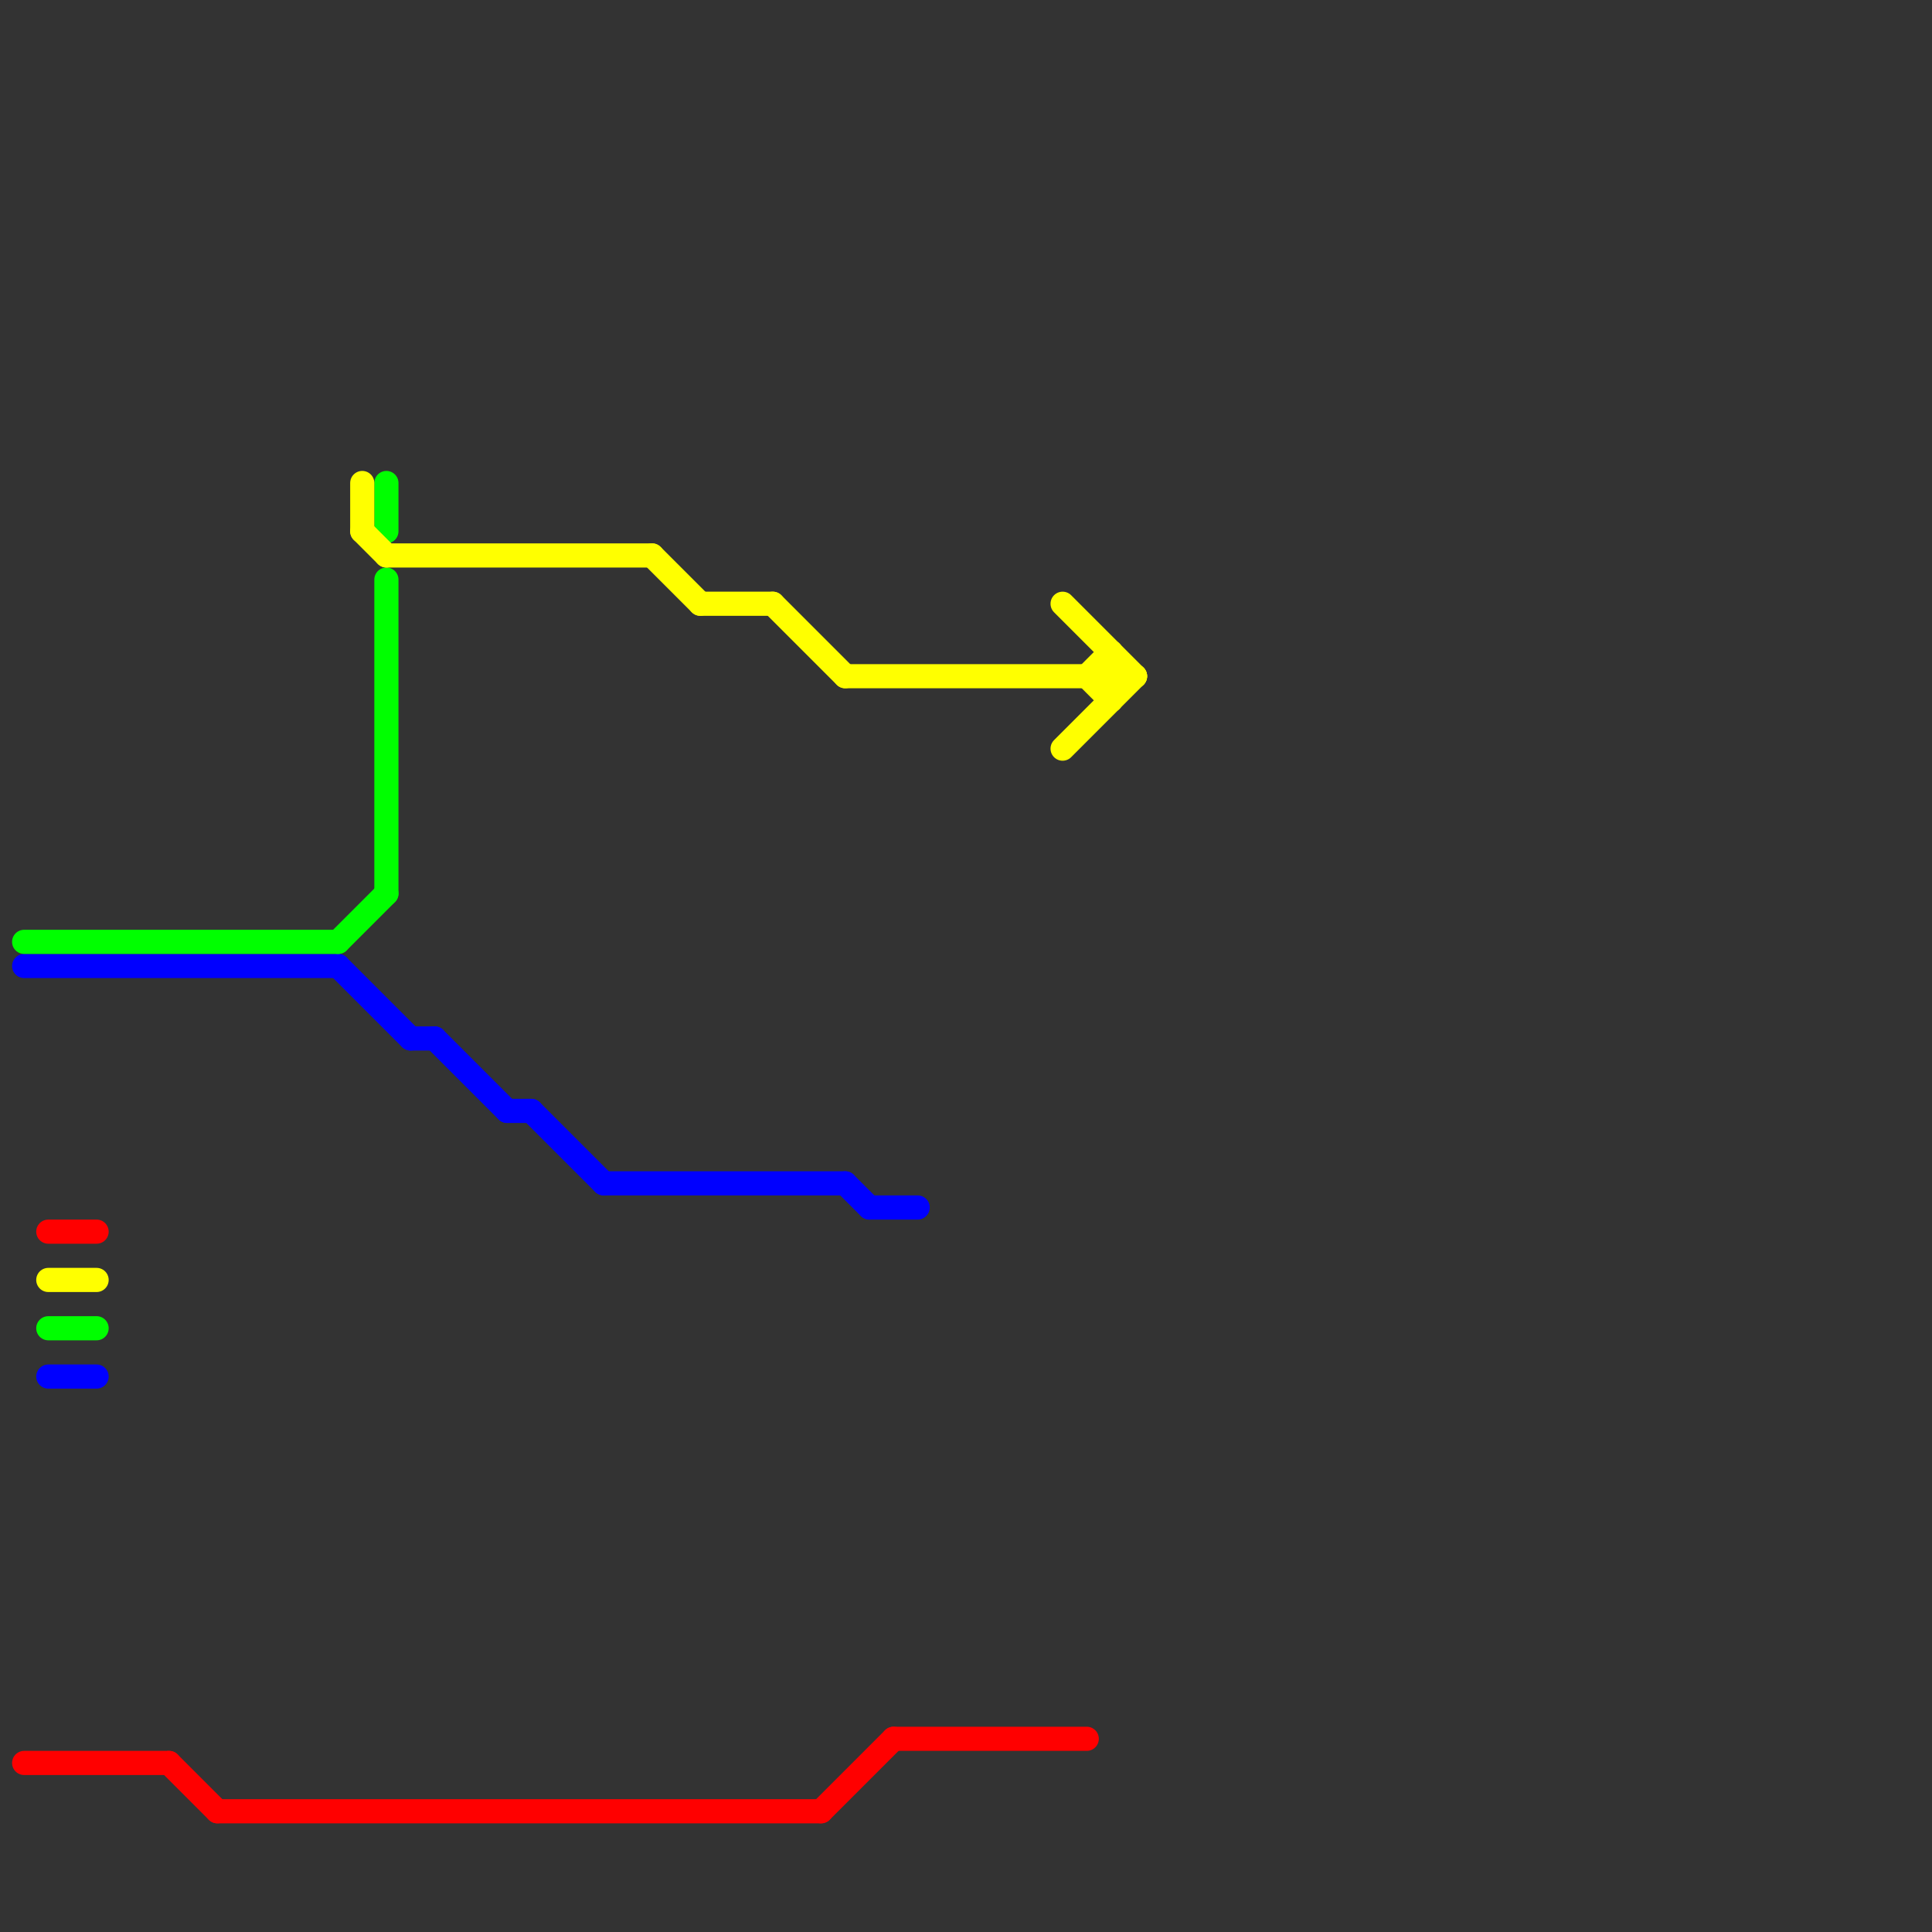 
<svg version="1.1" xmlns="http://www.w3.org/2000/svg" viewBox="0 0 80 80">
<rect x="0" y="0" width="80" height="80" fill="#333333" stroke="none"/>
<style>text { font: 1px Helvetica; font-weight: 600; white-space: pre; dominant-baseline: central; } line { stroke-width: 1; fill: none; stroke-linecap: round; stroke-linejoin: round; } .c0 { stroke: #ff0000 } .c1 { stroke: #0000ff } .c2 { stroke: #00ff00 } .c3 { stroke: #ffff00 }</style><defs><g id="ct-xf"><circle r="0.5" fill="#fff" stroke="#000" stroke-width="0.2"/></g><g id="ct"><circle r="0.5" fill="#fff" stroke="#000" stroke-width="0.1"/></g><g id="cmd-ff0000"><circle r="0.5" fill="#ff0000"/><circle r="0.25" fill="#fff"/></g><g id="cmd-ffff00"><circle r="0.5" fill="#ffff00"/><circle r="0.25" fill="#fff"/></g><g id="cmd-00ff00"><circle r="0.5" fill="#00ff00"/><circle r="0.25" fill="#fff"/></g><g id="cmd-0000ff"><circle r="0.5" fill="#0000ff"/><circle r="0.25" fill="#fff"/></g></defs><line class="c0" x1="9" y1="75" x2="34" y2="75"/><line class="c0" x1="7" y1="73" x2="9" y2="75"/><line class="c0" x1="1" y1="73" x2="7" y2="73"/><line class="c0" x1="34" y1="75" x2="37" y2="72"/><line class="c0" x1="2" y1="51" x2="4" y2="51"/><line class="c0" x1="37" y1="72" x2="45" y2="72"/><line class="c1" x1="14" y1="40" x2="17" y2="43"/><line class="c1" x1="25" y1="49" x2="35" y2="49"/><line class="c1" x1="18" y1="43" x2="21" y2="46"/><line class="c1" x1="2" y1="57" x2="4" y2="57"/><line class="c1" x1="17" y1="43" x2="18" y2="43"/><line class="c1" x1="22" y1="46" x2="25" y2="49"/><line class="c1" x1="35" y1="49" x2="36" y2="50"/><line class="c1" x1="1" y1="40" x2="14" y2="40"/><line class="c1" x1="21" y1="46" x2="22" y2="46"/><line class="c1" x1="36" y1="50" x2="38" y2="50"/><line class="c2" x1="1" y1="39" x2="14" y2="39"/><line class="c2" x1="16" y1="24" x2="16" y2="37"/><line class="c2" x1="2" y1="55" x2="4" y2="55"/><line class="c2" x1="14" y1="39" x2="16" y2="37"/><line class="c2" x1="16" y1="20" x2="16" y2="22"/><line class="c3" x1="44" y1="25" x2="47" y2="28"/><line class="c3" x1="27" y1="23" x2="29" y2="25"/><line class="c3" x1="44" y1="31" x2="47" y2="28"/><line class="c3" x1="46" y1="27" x2="46" y2="29"/><line class="c3" x1="32" y1="25" x2="35" y2="28"/><line class="c3" x1="35" y1="28" x2="47" y2="28"/><line class="c3" x1="45" y1="28" x2="46" y2="27"/><line class="c3" x1="2" y1="53" x2="4" y2="53"/><line class="c3" x1="15" y1="22" x2="16" y2="23"/><line class="c3" x1="45" y1="28" x2="46" y2="29"/><line class="c3" x1="15" y1="20" x2="15" y2="22"/><line class="c3" x1="16" y1="23" x2="27" y2="23"/><line class="c3" x1="29" y1="25" x2="32" y2="25"/>
</svg>
